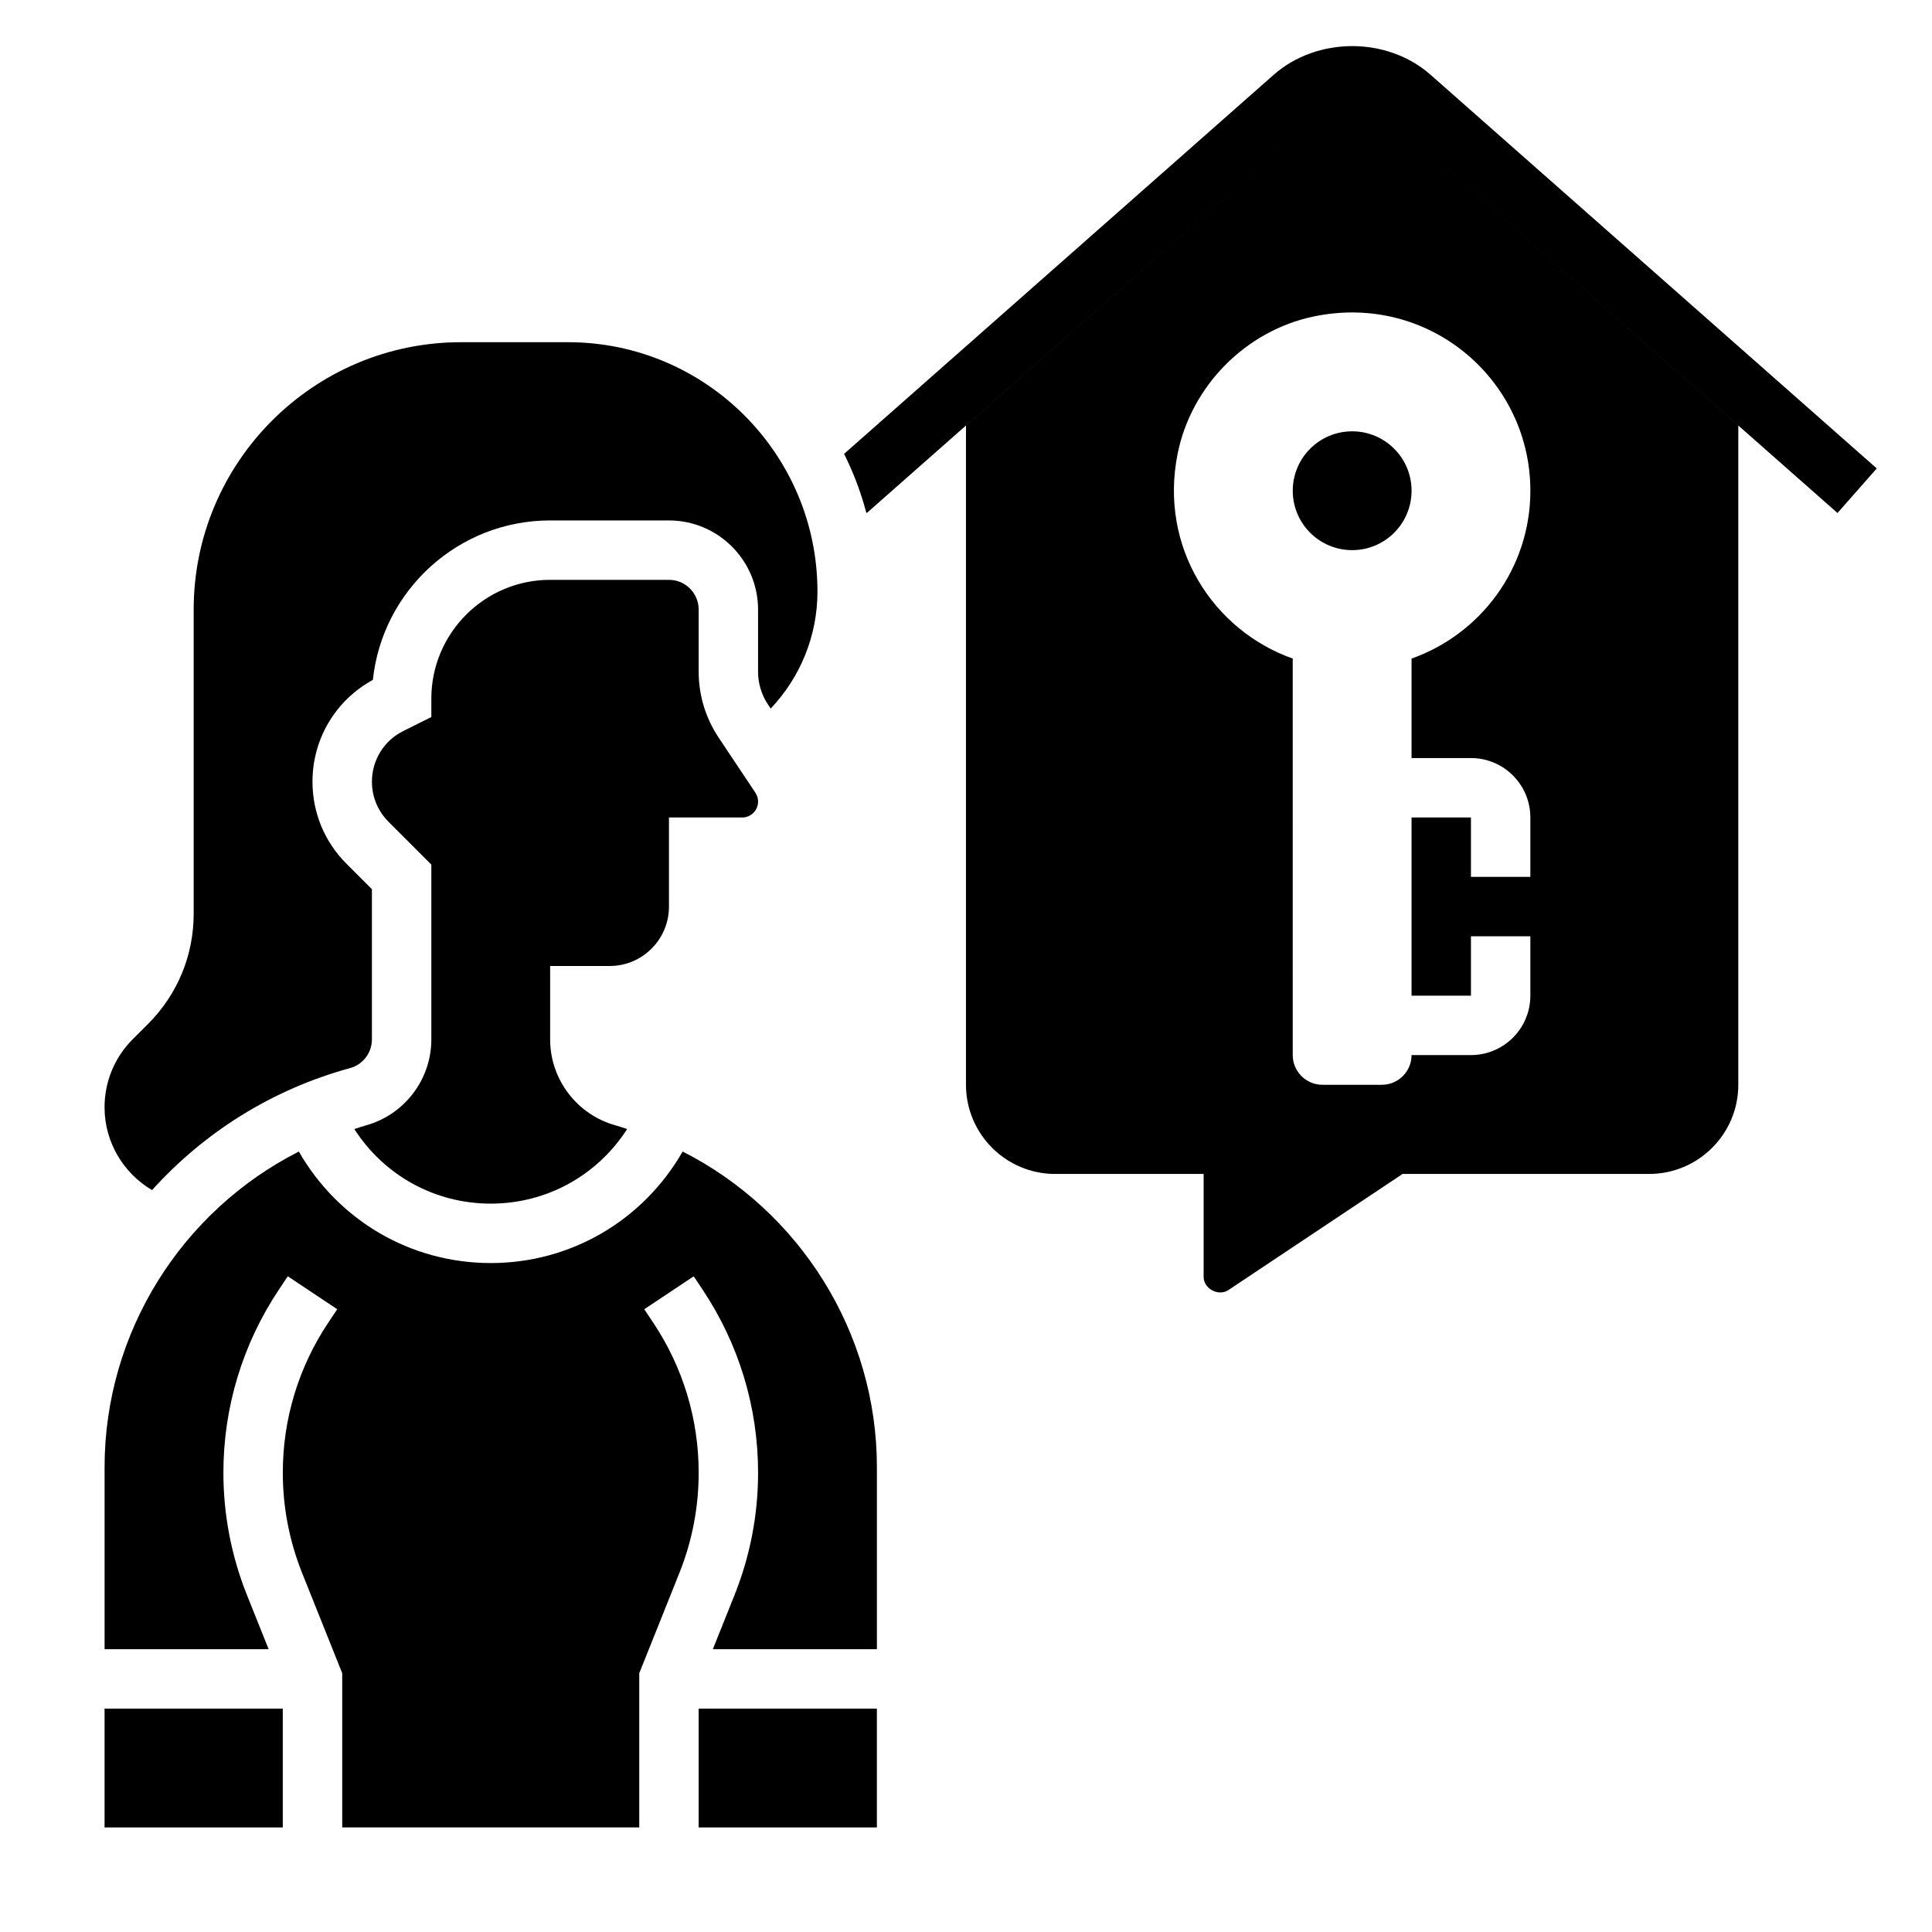 <?xml version="1.0" encoding="UTF-8"?>
<!-- Uploaded to: ICON Repo, www.svgrepo.com, Generator: ICON Repo Mixer Tools -->
<svg fill="#000000" width="800px" height="800px" version="1.1" viewBox="144 144 512 512" xmlns="http://www.w3.org/2000/svg">
 <g>
  <path d="m641.36 268.14-118.23-104.31c-11.477-10.148-30.07-10.148-41.598 0l-113.84 100.45c2.457 4.902 4.426 10.086 5.856 15.484l0.164 0.188 118.23-104.3-91.945 81.121v174.72c0 13.02 10.598 23.617 23.617 23.617h39.359v27.277c0 3.156 3.945 5.234 6.551 3.504l46.168-30.785h65.359c13.02 0 23.617-10.598 23.617-23.617v-174.72l-91.953-81.129 118.24 104.31zm-91.797 5.906c0 20.555-13.152 38-31.488 44.484v26.363h15.742c8.684 0 15.742 7.062 15.742 15.742v15.742h-15.742v-15.742h-15.742v47.23h15.742v-15.742h15.742v15.742c0 8.684-7.062 15.742-15.742 15.742h-15.742c0 4.344-3.527 7.871-7.871 7.871h-15.742c-4.344 0-7.871-3.527-7.871-7.871l-0.004-105.08c-21.16-7.496-35.426-29.574-30.52-54.199 3.59-18.035 18.066-32.691 36.07-36.457 30.535-6.375 57.426 16.754 57.426 46.172z"/>
  <path d="m518.08 274.05c0 8.695-7.047 15.742-15.742 15.742-8.695 0-15.746-7.047-15.746-15.742s7.051-15.746 15.746-15.746c8.695 0 15.742 7.051 15.742 15.746"/>
  <path d="m184.29 459.39c13.723-15.207 31.73-26.672 52.469-32.332 3.414-0.93 5.801-4.047 5.801-7.59v-39.824l-6.731-6.731c-5.816-5.816-9.016-13.531-9.016-21.75 0-11.336 6.102-21.578 16.004-26.984 2.496-23.719 22.609-42.258 46.973-42.258h31.488c13.02 0 23.617 10.598 23.617 23.617v16.469c0 3.117 0.914 6.133 2.652 8.738l0.691 1.039c7.867-8.289 12.398-19.312 12.398-31.008 0-36.441-29.645-66.086-66.082-66.086h-28.379c-39.07 0-70.848 31.781-70.848 70.848v80.625c0 11.027-4.297 21.395-12.09 29.191l-4.055 4.047c-4.82 4.824-7.473 11.238-7.473 18.047 0 9.148 4.918 17.414 12.578 21.941z"/>
  <path d="m305.54 400c4.211 0 8.156-1.637 11.133-4.606 2.973-2.977 4.609-6.938 4.609-11.141v-23.609h19.406c2.32 0 4.211-1.891 4.211-4.219 0-0.836-0.242-1.645-0.707-2.34l-9.746-14.617c-3.465-5.211-5.293-11.238-5.293-17.465v-16.469c0-4.344-3.527-7.871-7.871-7.871h-31.488c-17.367 0-31.488 14.121-31.488 31.488v4.871l-7.453 3.715c-5.109 2.559-8.289 7.699-8.289 13.422 0 4.016 1.559 7.777 4.402 10.621l11.34 11.344v46.344c0 10.629-7.156 19.988-17.406 22.789-1.016 0.277-1.992 0.645-3 0.953 7.883 12.27 21.312 19.766 36.152 19.766s28.27-7.496 36.148-19.773c-1-0.309-1.977-0.676-3-0.953-10.25-2.797-17.406-12.164-17.406-22.785v-19.465z"/>
  <path d="m324.91 449.17c-10.484 18.254-29.598 29.551-50.859 29.551s-40.375-11.297-50.859-29.551c-31.02 15.758-51.477 47.895-51.477 83.664v48.223h43.477l-5.746-14.359c-4.141-10.367-6.242-21.277-6.242-32.43 0-17.293 5.078-34.047 14.664-48.438l2.402-3.598 13.098 8.73-2.402 3.598c-7.863 11.801-12.02 25.527-12.02 39.707 0 9.148 1.723 18.09 5.117 26.59l10.629 26.559v40.875h78.719v-40.871l10.629-26.559c3.402-8.5 5.117-17.445 5.117-26.59 0-14.176-4.156-27.906-12.02-39.707l-2.402-3.598 13.098-8.73 2.402 3.598c9.586 14.379 14.664 31.129 14.664 48.434 0 11.156-2.102 22.074-6.242 32.434l-5.746 14.355h43.477v-48.223c0-35.77-20.461-67.906-51.477-83.664z"/>
  <path d="m171.71 596.8h47.23v31.488h-47.23z"/>
  <path d="m329.15 596.8h47.23v31.488h-47.23z"/>
 </g>
</svg>